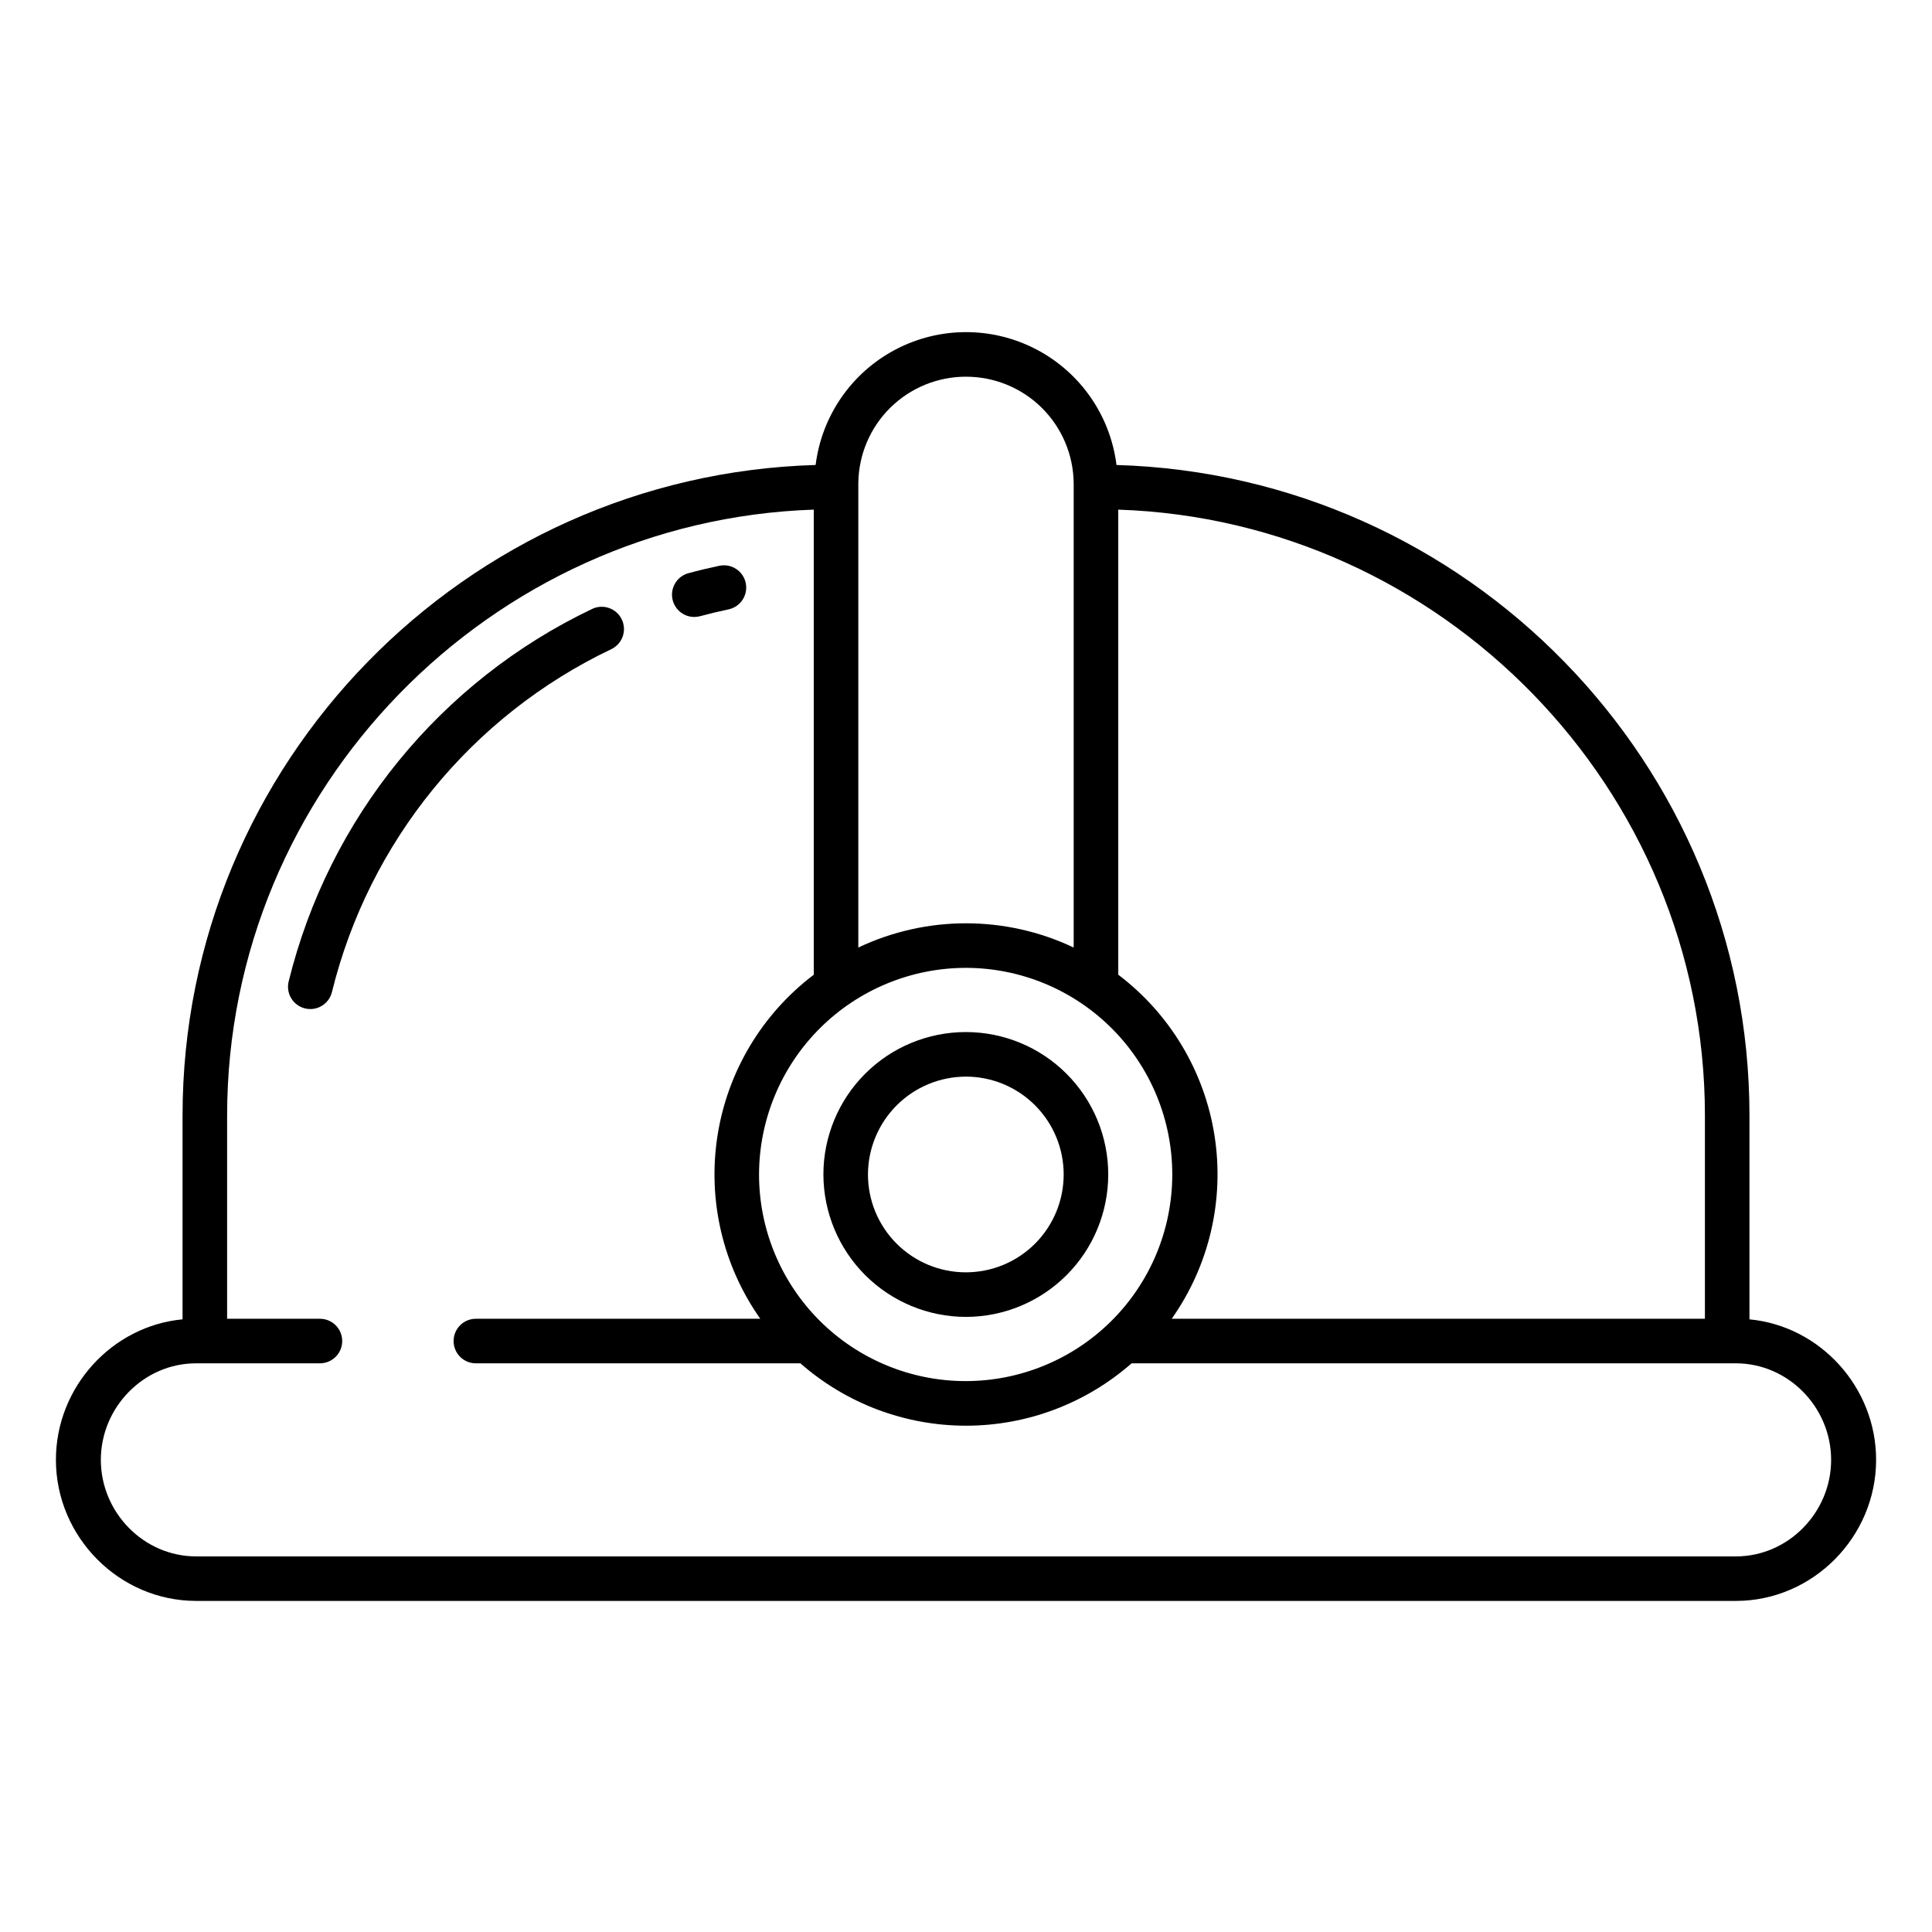 <?xml version="1.0" encoding="UTF-8"?>
<!-- Uploaded to: SVG Repo, www.svgrepo.com, Generator: SVG Repo Mixer Tools -->
<svg fill="#000000" width="800px" height="800px" version="1.1" viewBox="144 144 512 512" xmlns="http://www.w3.org/2000/svg">
 <g>
  <path d="m306.01 316.03c2.938-1.41 4.18-4.938 2.766-7.879-1.41-2.938-4.938-4.18-7.875-2.766-40.246 19.188-69.754 55.418-80.402 98.711-0.777 3.168 1.156 6.363 4.32 7.144 3.168 0.781 6.367-1.156 7.144-4.32 9.809-39.867 36.988-73.227 74.047-90.891z"/>
  <path d="m327.99 307.5c0.523 0 1.043-0.07 1.543-0.203 2.477-0.668 5.008-1.277 7.523-1.801l0.004-0.004c3.191-0.668 5.234-3.797 4.566-6.988-0.672-3.191-3.801-5.238-6.992-4.566-2.734 0.574-5.484 1.23-8.176 1.961v-0.004c-2.859 0.77-4.707 3.539-4.32 6.477 0.387 2.934 2.891 5.129 5.852 5.129z"/>
  <path d="m195.98 568.26h408.04c20.434 0 37.168-16.984 37.168-37.391 0-19.266-14.867-35.473-33.562-37.227v-54.004c0-93.41-74.848-169.71-167.74-172.41l-0.004-0.004c-1.629-13.07-9.562-24.516-21.234-30.625-11.672-6.109-25.594-6.109-37.266 0-11.672 6.109-19.605 17.555-21.234 30.625-92.898 2.707-167.77 79.004-167.77 172.41v54.004c-18.695 1.754-33.562 17.961-33.562 37.227 0 20.41 16.734 37.391 37.164 37.391zm399.84-128.62v53.84h-141.3c9.926-14.066 13.996-31.441 11.352-48.453-2.641-17.012-11.793-32.328-25.52-42.719v-123.25c85.605 2.856 155.47 73.789 155.47 160.59zm-195.82-39.148c14.516 0.023 28.43 5.809 38.68 16.09 10.254 10.277 16 24.207 15.984 38.727-0.016 14.516-5.793 28.434-16.066 38.688-10.273 10.258-24.203 16.016-38.719 16.008-14.516-0.008-28.438-5.781-38.699-16.047-10.262-10.27-16.027-24.191-16.027-38.711 0.027-14.527 5.82-28.453 16.102-38.719s24.215-16.031 38.746-16.035zm0-156.66c7.516-0.008 14.73 2.949 20.074 8.234s8.383 12.469 8.461 19.98v123.06c-18.062-8.562-39.012-8.562-57.074 0v-123.06c0.078-7.516 3.117-14.695 8.461-19.98 5.348-5.285 12.562-8.246 20.078-8.238zm-204.02 261.46h32.805c3.262 0 5.906-2.641 5.906-5.902 0-3.262-2.644-5.902-5.906-5.902h-24.598v-53.84c0-86.797 69.863-157.73 155.47-160.59v123.26c-13.73 10.391-22.879 25.707-25.523 42.719-2.644 17.012 1.426 34.387 11.352 48.453h-75.375c-3.262 0-5.902 2.641-5.902 5.902 0 3.262 2.641 5.902 5.902 5.902h86.004c12.137 10.656 27.734 16.531 43.887 16.531 16.148 0 31.746-5.875 43.887-16.531h160.13c13.926 0 25.25 11.688 25.25 25.586 0 13.898-11.328 25.586-25.254 25.586l-408.04-0.004c-13.922 0-25.25-11.684-25.25-25.582 0-13.898 11.328-25.586 25.25-25.586z"/>
  <path d="m400 492.99c10.004-0.012 19.598-4 26.668-11.082 7.07-7.082 11.035-16.684 11.027-26.691-0.008-10.008-3.988-19.602-11.07-26.672-7.078-7.074-16.68-11.043-26.688-11.039-10.004 0.004-19.602 3.981-26.676 11.059s-11.051 16.676-11.051 26.684c0.02 10.012 4.008 19.609 11.09 26.684 7.086 7.074 16.688 11.051 26.699 11.059zm0-63.676c6.875 0.012 13.465 2.754 18.316 7.621 4.856 4.871 7.578 11.469 7.57 18.344-0.008 6.875-2.746 13.465-7.609 18.324-4.867 4.856-11.461 7.582-18.336 7.578-6.879-0.004-13.469-2.738-18.328-7.602-4.863-4.863-7.594-11.457-7.594-18.332 0.016-6.879 2.758-13.473 7.629-18.336 4.871-4.859 11.469-7.594 18.352-7.594z"/>
 </g>
</svg>